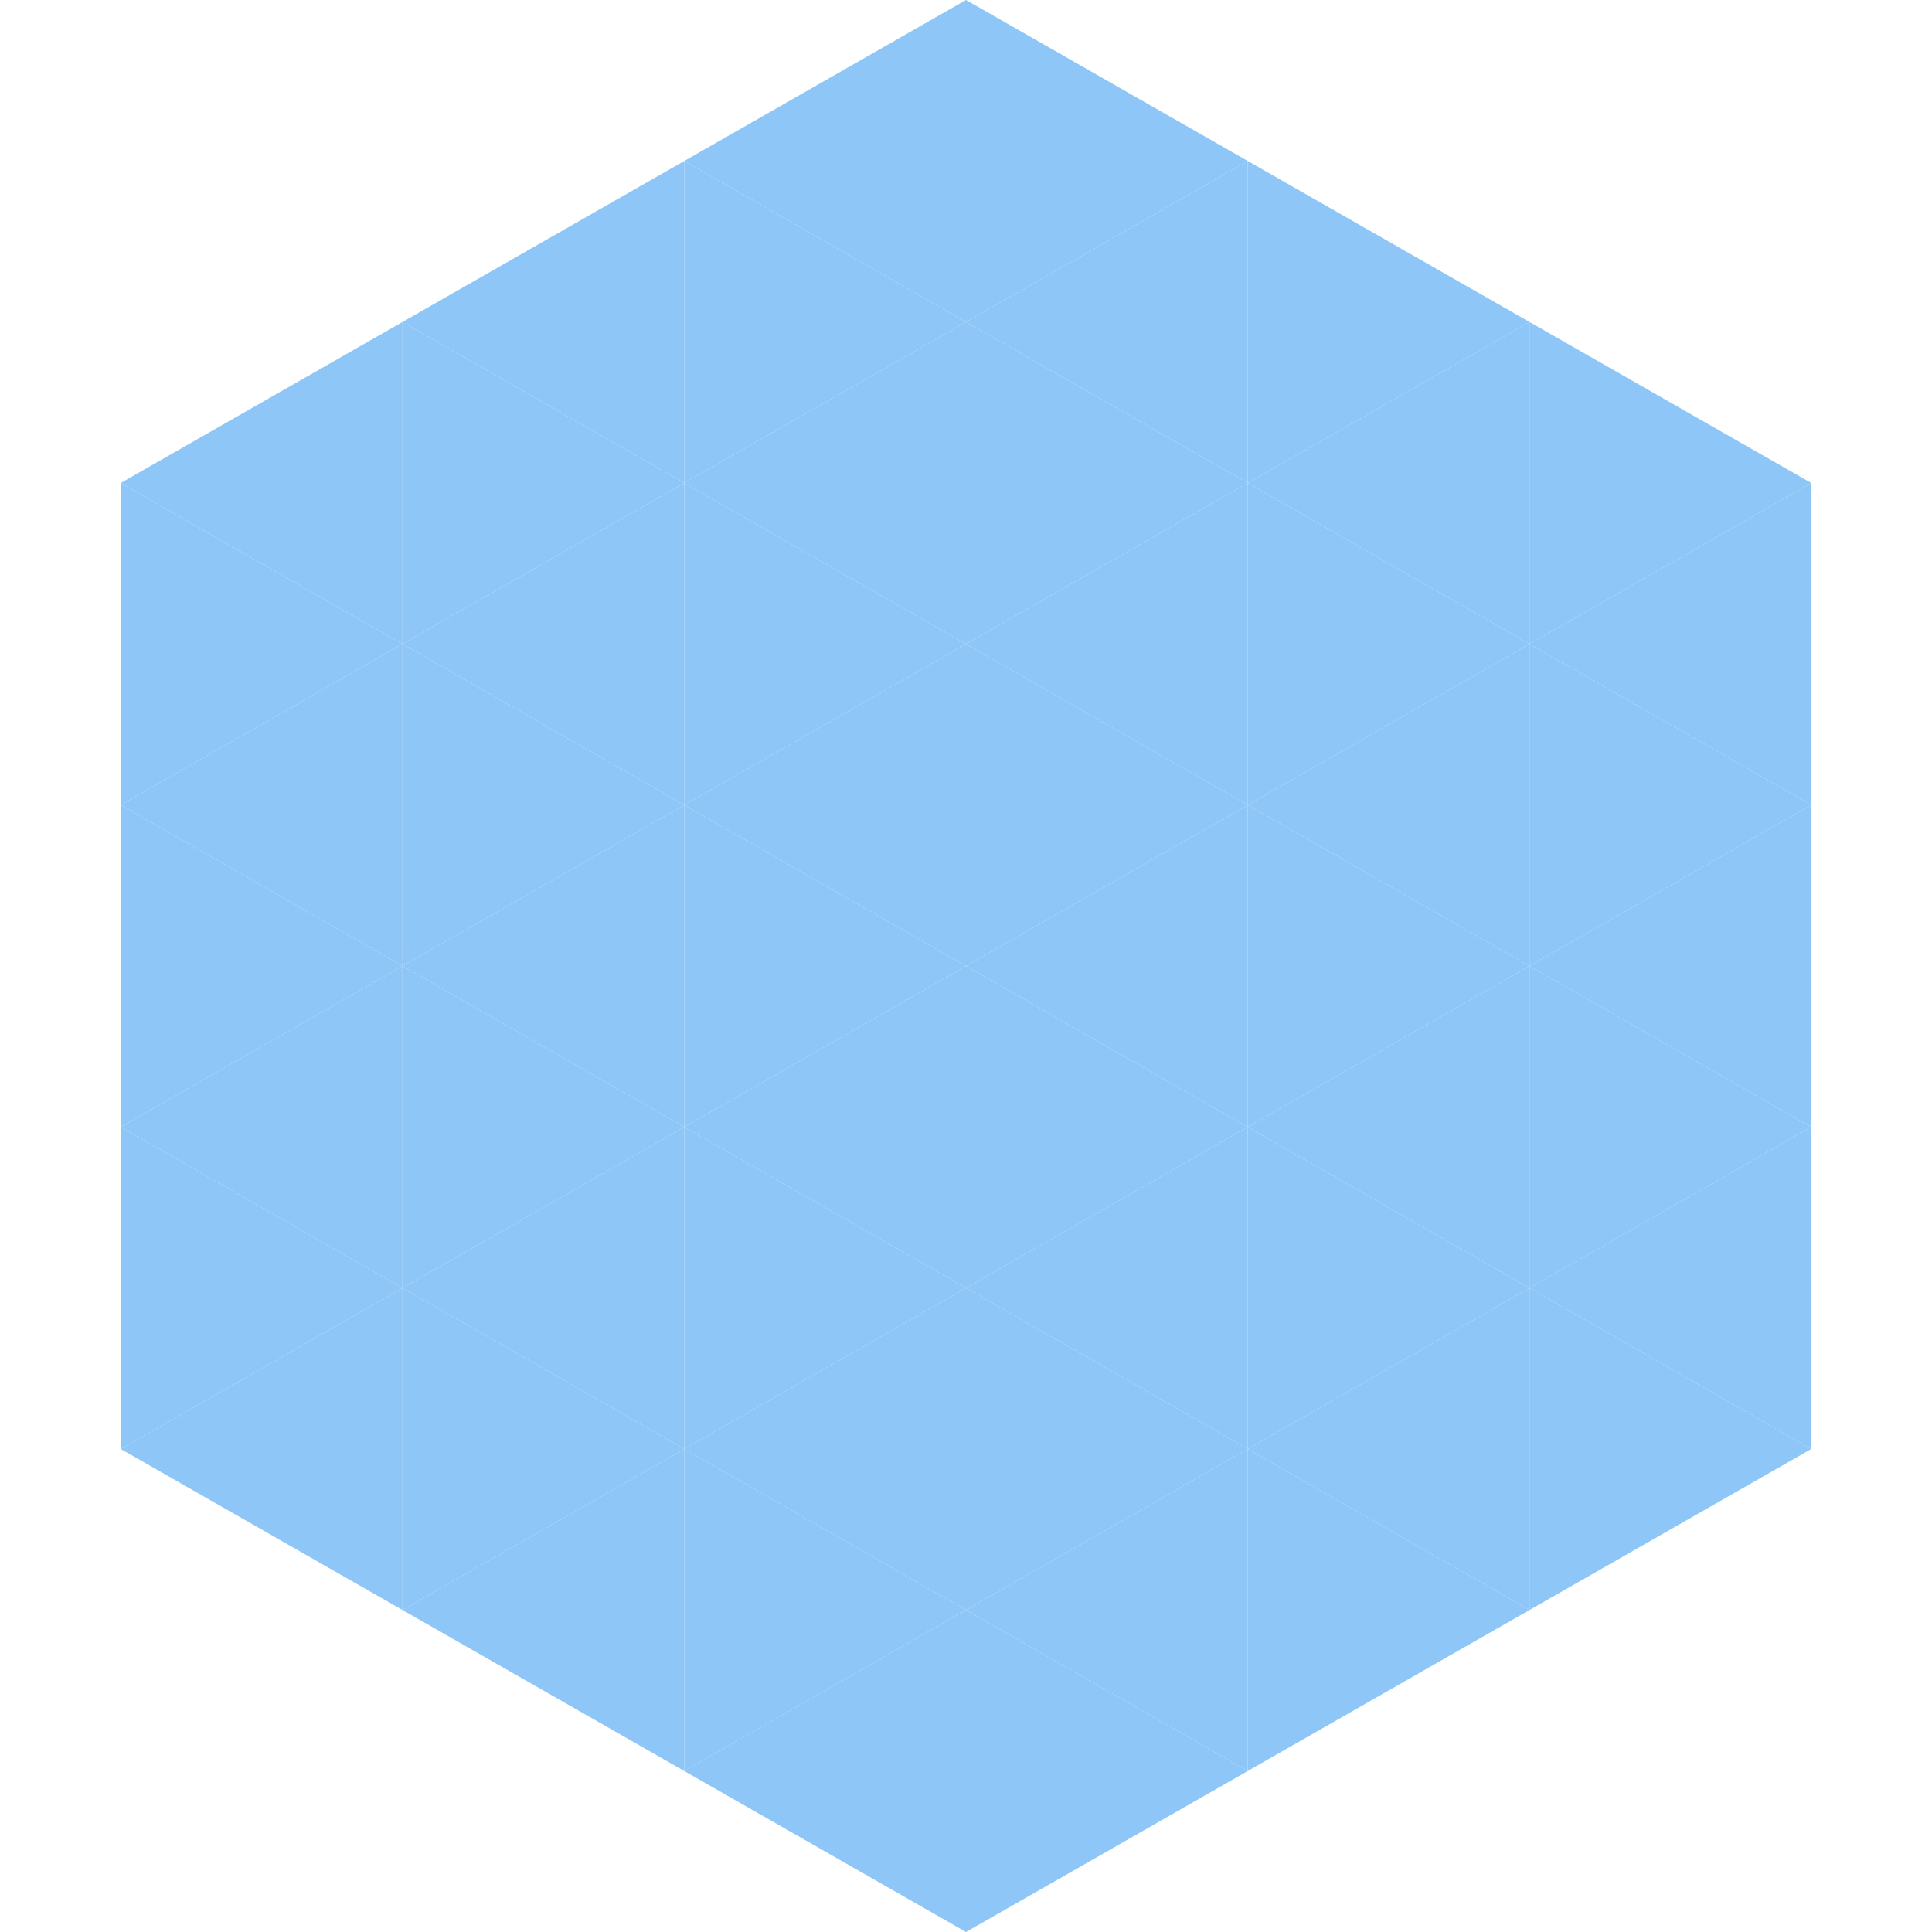 <?xml version="1.0"?>
<!-- Generated by SVGo -->
<svg width="240" height="240"
     xmlns="http://www.w3.org/2000/svg"
     xmlns:xlink="http://www.w3.org/1999/xlink">
<polygon points="50,40 15,60 50,80" style="fill:rgb(141,198,247)" />
<polygon points="190,40 225,60 190,80" style="fill:rgb(141,198,247)" />
<polygon points="15,60 50,80 15,100" style="fill:rgb(141,198,247)" />
<polygon points="225,60 190,80 225,100" style="fill:rgb(141,198,247)" />
<polygon points="50,80 15,100 50,120" style="fill:rgb(141,198,247)" />
<polygon points="190,80 225,100 190,120" style="fill:rgb(141,198,247)" />
<polygon points="15,100 50,120 15,140" style="fill:rgb(141,198,247)" />
<polygon points="225,100 190,120 225,140" style="fill:rgb(141,198,247)" />
<polygon points="50,120 15,140 50,160" style="fill:rgb(141,198,247)" />
<polygon points="190,120 225,140 190,160" style="fill:rgb(141,198,247)" />
<polygon points="15,140 50,160 15,180" style="fill:rgb(141,198,247)" />
<polygon points="225,140 190,160 225,180" style="fill:rgb(141,198,247)" />
<polygon points="50,160 15,180 50,200" style="fill:rgb(141,198,247)" />
<polygon points="190,160 225,180 190,200" style="fill:rgb(141,198,247)" />
<polygon points="15,180 50,200 15,220" style="fill:rgb(255,255,255); fill-opacity:0" />
<polygon points="225,180 190,200 225,220" style="fill:rgb(255,255,255); fill-opacity:0" />
<polygon points="50,0 85,20 50,40" style="fill:rgb(255,255,255); fill-opacity:0" />
<polygon points="190,0 155,20 190,40" style="fill:rgb(255,255,255); fill-opacity:0" />
<polygon points="85,20 50,40 85,60" style="fill:rgb(141,198,247)" />
<polygon points="155,20 190,40 155,60" style="fill:rgb(141,198,247)" />
<polygon points="50,40 85,60 50,80" style="fill:rgb(141,198,247)" />
<polygon points="190,40 155,60 190,80" style="fill:rgb(141,198,247)" />
<polygon points="85,60 50,80 85,100" style="fill:rgb(141,198,247)" />
<polygon points="155,60 190,80 155,100" style="fill:rgb(141,198,247)" />
<polygon points="50,80 85,100 50,120" style="fill:rgb(141,198,247)" />
<polygon points="190,80 155,100 190,120" style="fill:rgb(141,198,247)" />
<polygon points="85,100 50,120 85,140" style="fill:rgb(141,198,247)" />
<polygon points="155,100 190,120 155,140" style="fill:rgb(141,198,247)" />
<polygon points="50,120 85,140 50,160" style="fill:rgb(141,198,247)" />
<polygon points="190,120 155,140 190,160" style="fill:rgb(141,198,247)" />
<polygon points="85,140 50,160 85,180" style="fill:rgb(141,198,247)" />
<polygon points="155,140 190,160 155,180" style="fill:rgb(141,198,247)" />
<polygon points="50,160 85,180 50,200" style="fill:rgb(141,198,247)" />
<polygon points="190,160 155,180 190,200" style="fill:rgb(141,198,247)" />
<polygon points="85,180 50,200 85,220" style="fill:rgb(141,198,247)" />
<polygon points="155,180 190,200 155,220" style="fill:rgb(141,198,247)" />
<polygon points="120,0 85,20 120,40" style="fill:rgb(141,198,247)" />
<polygon points="120,0 155,20 120,40" style="fill:rgb(141,198,247)" />
<polygon points="85,20 120,40 85,60" style="fill:rgb(141,198,247)" />
<polygon points="155,20 120,40 155,60" style="fill:rgb(141,198,247)" />
<polygon points="120,40 85,60 120,80" style="fill:rgb(141,198,247)" />
<polygon points="120,40 155,60 120,80" style="fill:rgb(141,198,247)" />
<polygon points="85,60 120,80 85,100" style="fill:rgb(141,198,247)" />
<polygon points="155,60 120,80 155,100" style="fill:rgb(141,198,247)" />
<polygon points="120,80 85,100 120,120" style="fill:rgb(141,198,247)" />
<polygon points="120,80 155,100 120,120" style="fill:rgb(141,198,247)" />
<polygon points="85,100 120,120 85,140" style="fill:rgb(141,198,247)" />
<polygon points="155,100 120,120 155,140" style="fill:rgb(141,198,247)" />
<polygon points="120,120 85,140 120,160" style="fill:rgb(141,198,247)" />
<polygon points="120,120 155,140 120,160" style="fill:rgb(141,198,247)" />
<polygon points="85,140 120,160 85,180" style="fill:rgb(141,198,247)" />
<polygon points="155,140 120,160 155,180" style="fill:rgb(141,198,247)" />
<polygon points="120,160 85,180 120,200" style="fill:rgb(141,198,247)" />
<polygon points="120,160 155,180 120,200" style="fill:rgb(141,198,247)" />
<polygon points="85,180 120,200 85,220" style="fill:rgb(141,198,247)" />
<polygon points="155,180 120,200 155,220" style="fill:rgb(141,198,247)" />
<polygon points="120,200 85,220 120,240" style="fill:rgb(141,198,247)" />
<polygon points="120,200 155,220 120,240" style="fill:rgb(141,198,247)" />
<polygon points="85,220 120,240 85,260" style="fill:rgb(255,255,255); fill-opacity:0" />
<polygon points="155,220 120,240 155,260" style="fill:rgb(255,255,255); fill-opacity:0" />
</svg>
